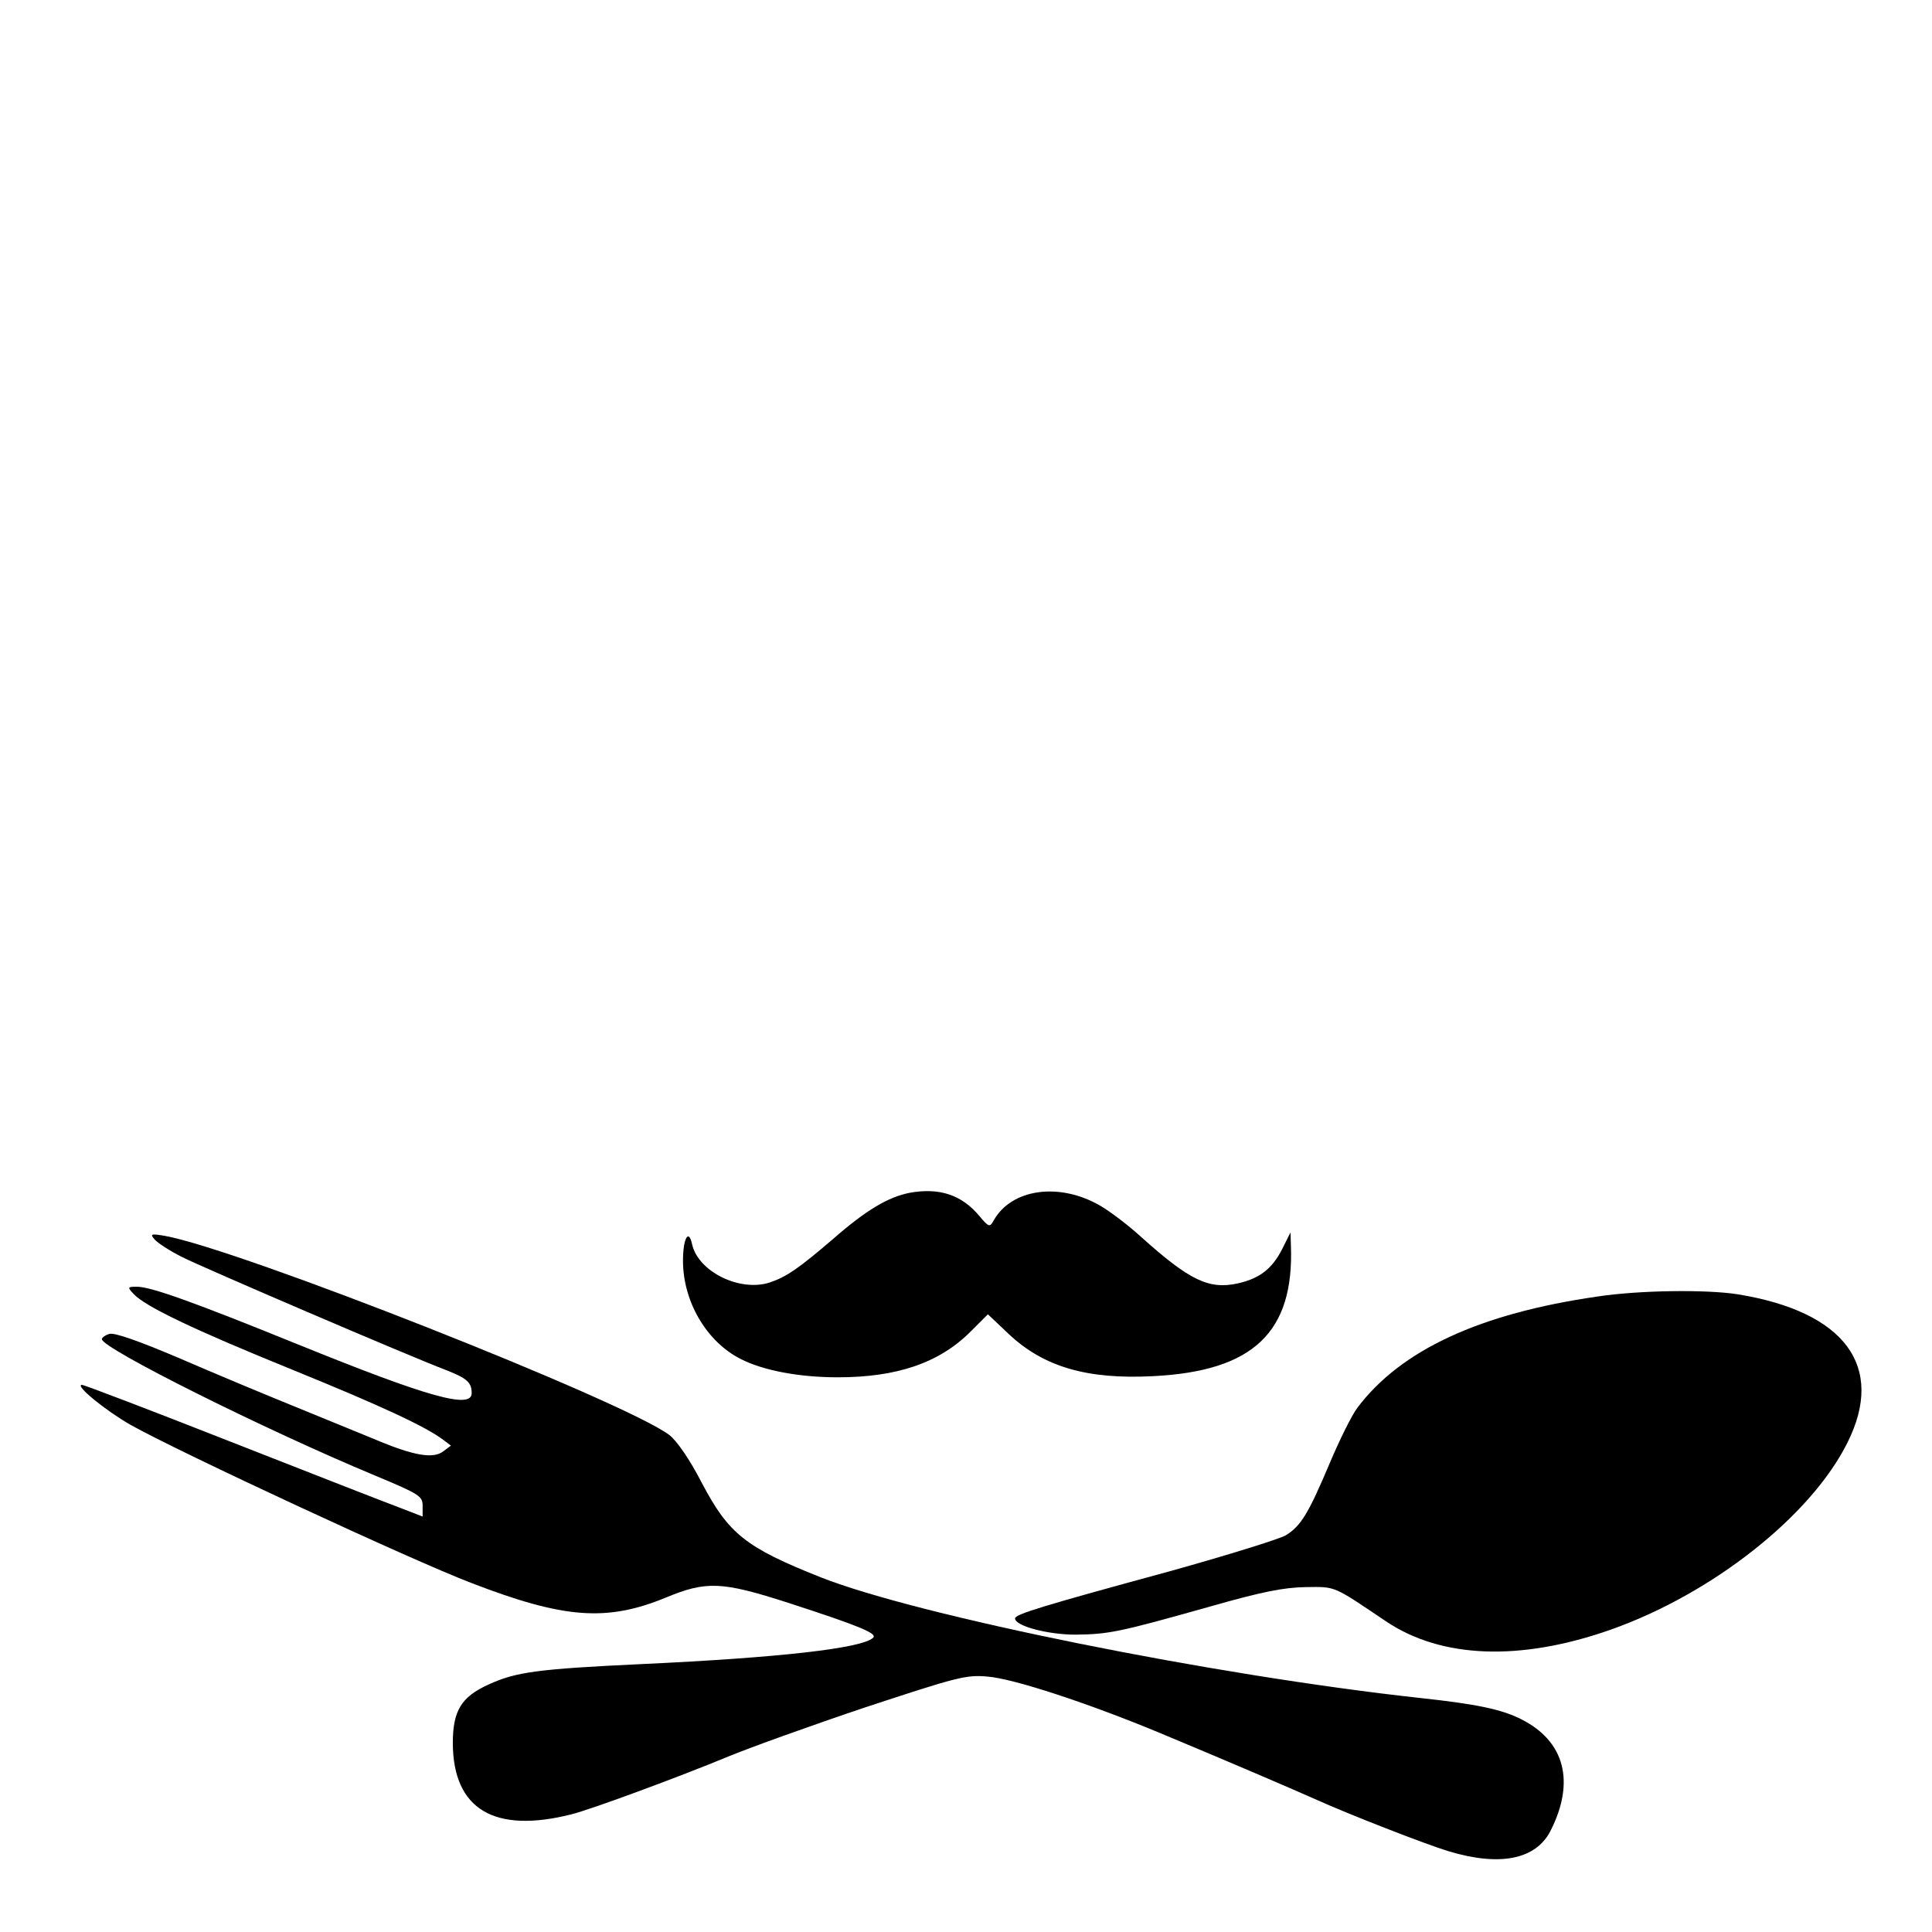 <?xml version="1.0" standalone="no"?>
<!DOCTYPE svg PUBLIC "-//W3C//DTD SVG 20010904//EN"
 "http://www.w3.org/TR/2001/REC-SVG-20010904/DTD/svg10.dtd">
<svg version="1.0" xmlns="http://www.w3.org/2000/svg"
 width="512pt" height="512pt" viewBox="0 0 512 512"
 preserveAspectRatio="xMidYMid meet">
<g transform="translate(0,512) scale(0.1,-0.1)"
fill="#000000" stroke="none">
<path d="M2411 1959 c-57 -11 -116 -46 -204 -123 -91 -78 -123 -100 -168 -115
-79 -25 -189 29 -205 102 -9 42 -24 15 -24 -44 0 -108 62 -214 152 -260 60
-31 156 -49 258 -49 157 0 269 38 352 121 l46 46 56 -53 c92 -86 206 -120 381
-111 266 13 375 116 366 347 l-1 34 -22 -44 c-27 -53 -60 -78 -117 -91 -77
-17 -128 7 -258 124 -34 31 -82 67 -106 81 -109 64 -237 46 -284 -39 -10 -18
-13 -17 -38 13 -47 56 -106 75 -184 61z"/>
<path d="M410 1835 c8 -9 40 -30 72 -46 55 -28 598 -261 703 -301 53 -21 65
-32 65 -60 0 -43 -115 -11 -460 129 -276 112 -390 153 -427 153 -25 0 -26 -1
-9 -19 30 -33 160 -95 421 -201 236 -96 354 -151 400 -186 l20 -15 -20 -15
c-27 -21 -79 -12 -185 33 -47 19 -146 60 -220 90 -74 30 -208 86 -298 125
-106 45 -169 67 -182 63 -11 -3 -20 -10 -20 -14 0 -24 430 -239 723 -361 120
-50 127 -55 127 -81 l0 -28 -62 24 c-35 13 -235 91 -446 174 -211 83 -389 151
-395 151 -20 -1 64 -69 129 -106 130 -73 748 -360 903 -419 246 -95 359 -103
515 -39 108 45 149 43 326 -14 191 -62 235 -81 224 -92 -28 -28 -247 -53 -614
-70 -276 -13 -333 -21 -405 -54 -73 -33 -95 -70 -95 -156 1 -175 110 -240 315
-188 55 14 287 100 415 153 58 24 222 83 365 131 240 79 265 86 321 81 69 -5
269 -71 459 -150 206 -86 345 -146 415 -177 84 -38 289 -118 349 -136 136 -41
231 -22 270 54 66 130 38 238 -78 296 -51 26 -118 40 -266 56 -550 60 -1332
218 -1590 320 -199 79 -244 115 -315 250 -33 64 -66 111 -86 127 -118 89
-1141 493 -1338 528 -36 6 -39 5 -26 -10z"/>
<path d="M4233 1684 c-312 -45 -521 -142 -636 -295 -15 -20 -47 -85 -72 -144
-57 -135 -77 -169 -118 -194 -18 -10 -156 -53 -307 -95 -338 -92 -410 -114
-410 -125 0 -20 87 -43 160 -43 89 1 117 7 355 74 140 40 197 51 255 52 81 1
71 5 215 -92 146 -97 354 -105 593 -21 269 95 531 301 628 496 101 202 -7 347
-291 393 -82 13 -261 11 -372 -6z"/>
</g>
</svg>
